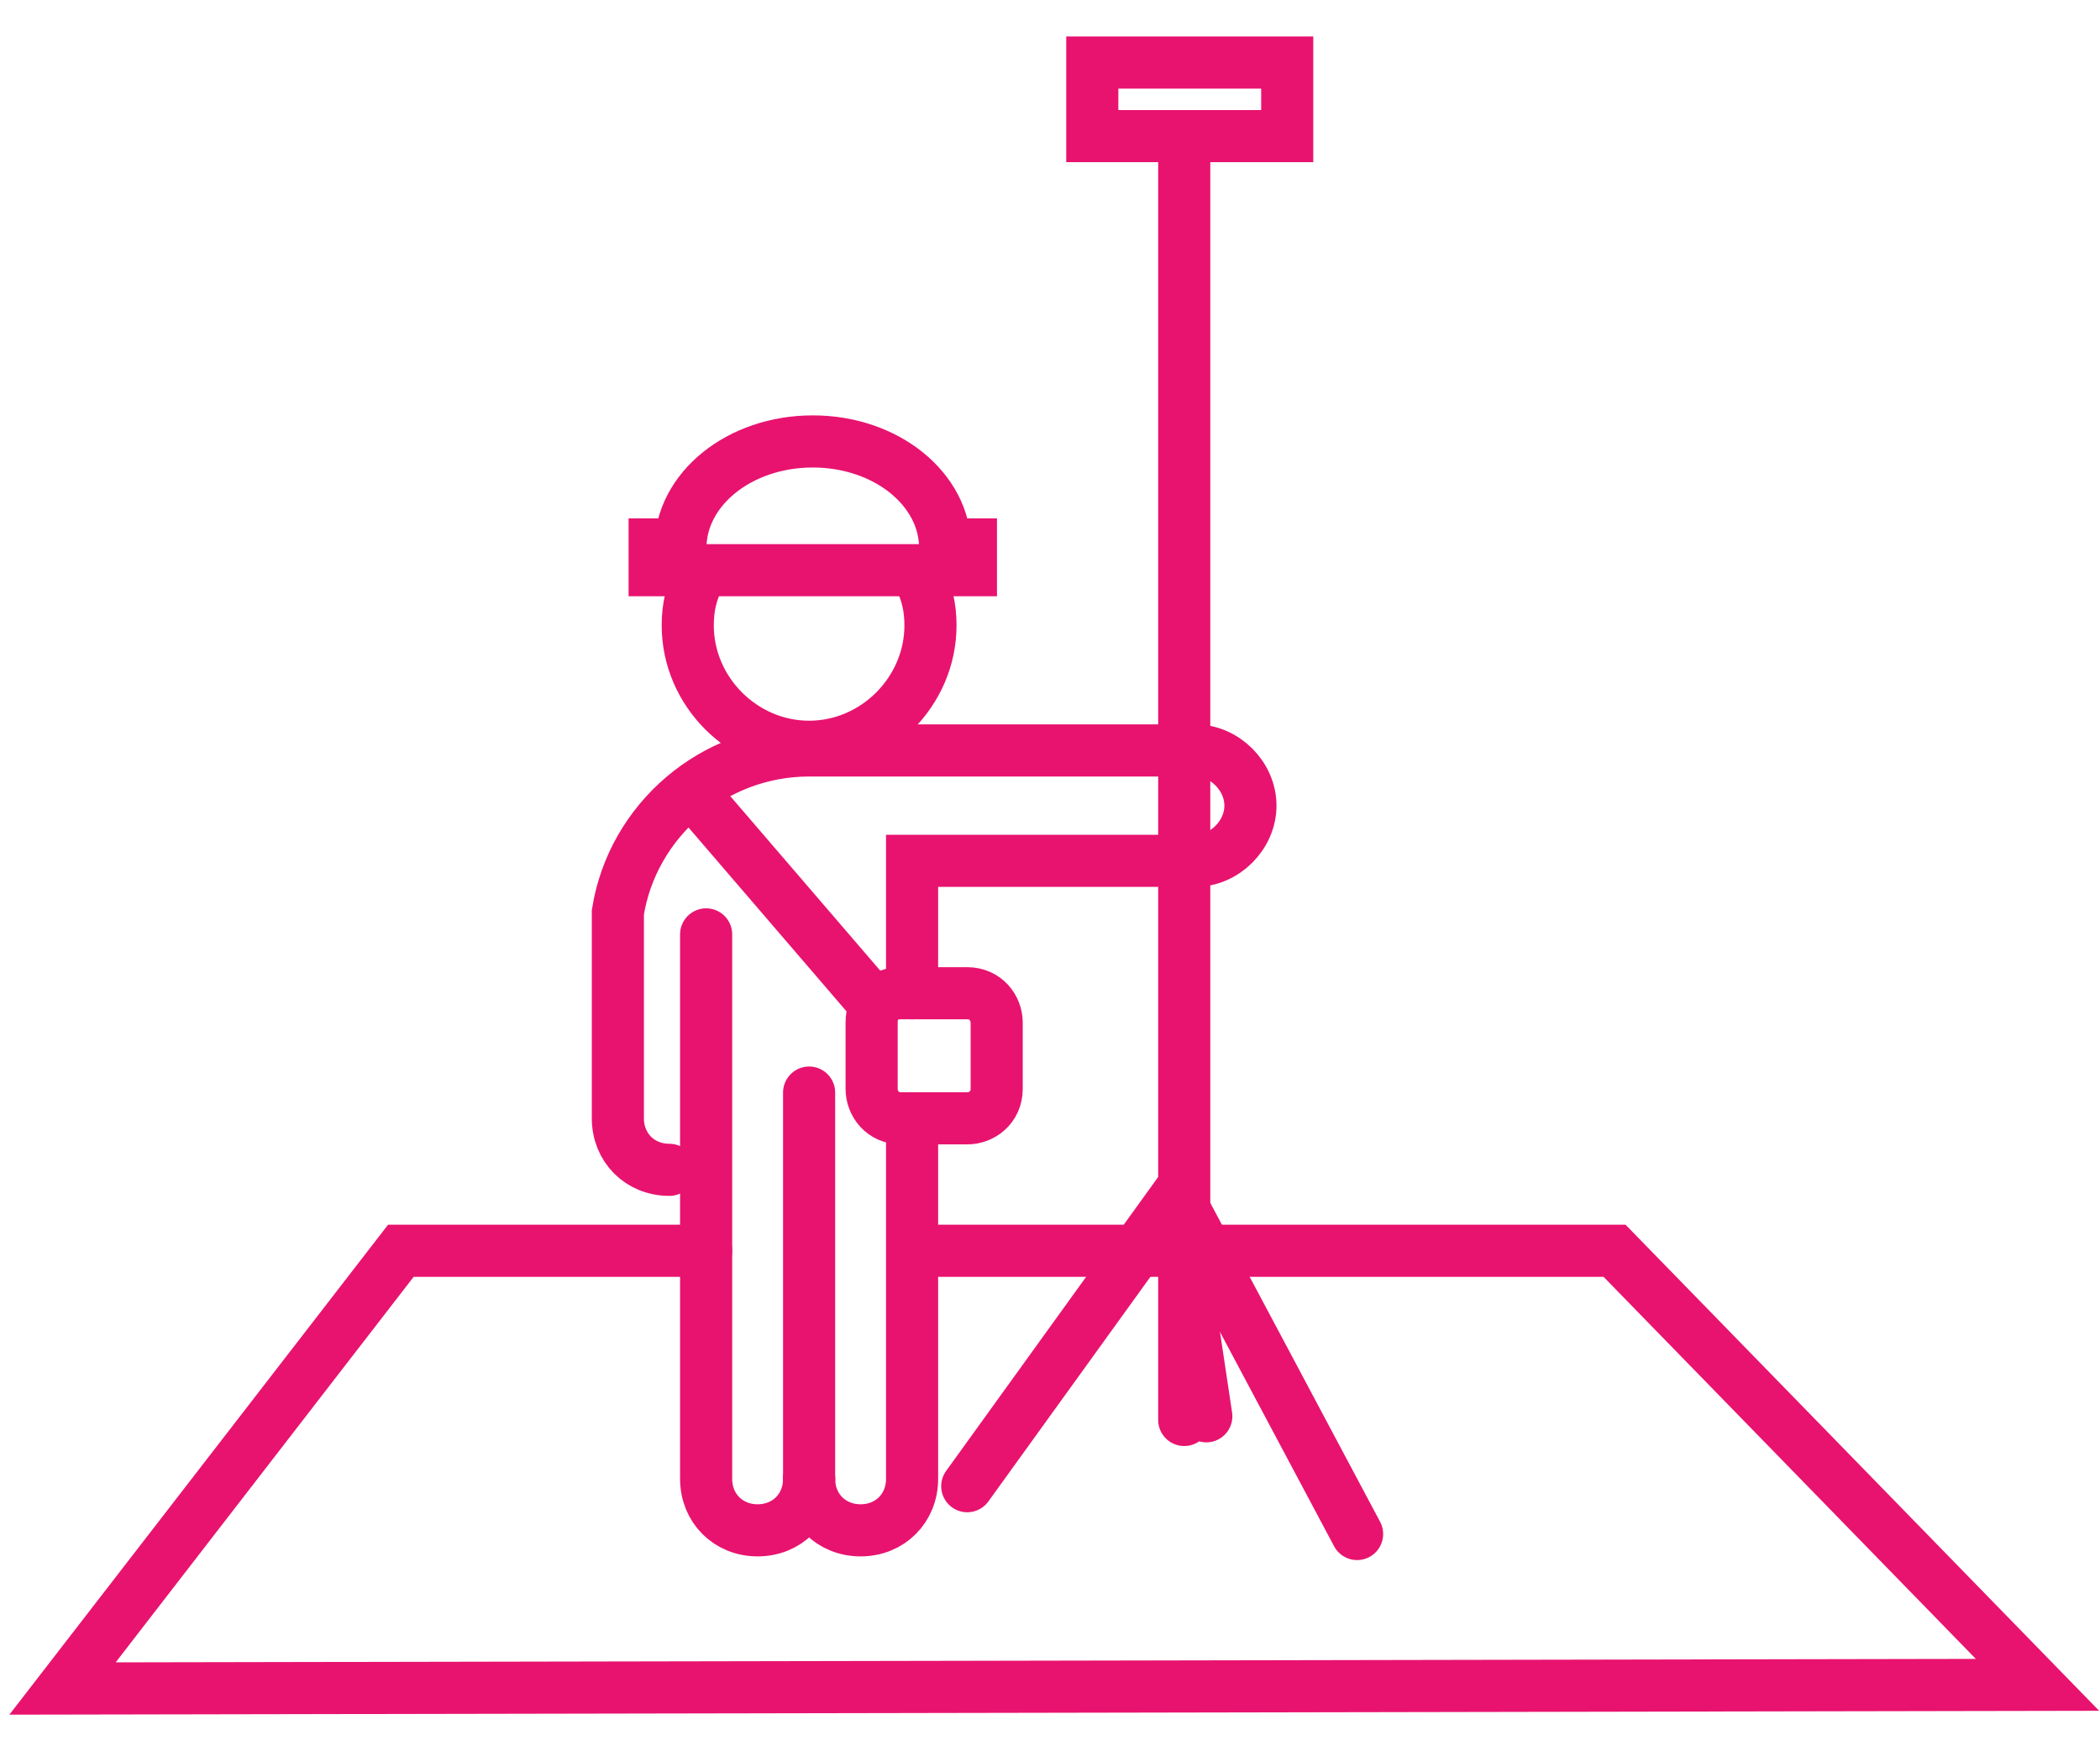 <?xml version="1.0" encoding="utf-8"?>
<!-- Generator: Adobe Illustrator 24.0.1, SVG Export Plug-In . SVG Version: 6.00 Build 0)  -->
<svg version="1.1" id="Слой_1" xmlns="http://www.w3.org/2000/svg" xmlns:xlink="http://www.w3.org/1999/xlink" x="0px" y="0px"
	 viewBox="0 0 57.1 47.6" style="enable-background:new 0 0 57.1 47.6;" xml:space="preserve">
<style type="text/css">
	.st0{fill:none;stroke:#E8136F;stroke-width:1.417;stroke-linecap:round;stroke-miterlimit:10;}
	.st1{fill:none;stroke:#E8136F;stroke-width:1.417;stroke-linecap:square;stroke-miterlimit:10;}
</style>
<polyline class="st0" points="19.2,34 10.9,34 1.7,45.9 55.4,45.8 43.9,34 24.9,34 "/>
<polyline class="st0" points="26.3,40.4 32,32.5 36.9,41.7 "/>
<line class="st0" x1="32.8" y1="38.5" x2="32.2" y2="34.5"/>
<line class="st0" x1="32.2" y1="3.7" x2="32.2" y2="38.6"/>
<path class="st0" d="M34,9.3"/>
<path class="st0" d="M35,1.7c-1.8,0-3.5,0-5.3,0v2c1.8,0,3.5,0,5.3,0V1.7z"/>
<g>
	<path class="st0" d="M25,15.7c0.2,0.4,0.3,0.8,0.3,1.3c0,1.8-1.5,3.3-3.3,3.3s-3.3-1.5-3.3-3.3c0-0.5,0.1-0.9,0.3-1.3"/>
	<line class="st0" x1="22" y1="40.2" x2="22" y2="29.7"/>
	<path class="st0" d="M19.2,25.4v14.8l0,0c0,0.8,0.6,1.4,1.4,1.4S22,41,22,40.2"/>
	<path class="st0" d="M24.8,27v-1.2v-2.4h7.7c0.8,0,1.5-0.7,1.5-1.5l0,0c0-0.8-0.7-1.5-1.5-1.5c-3.6,0-8.5,0-10.5,0
		c-2.6,0-4.8,1.9-5.2,4.4v0.6v5l0,0c0,0.8,0.6,1.4,1.4,1.4"/>
	<path class="st0" d="M22,40.2c0,0.8,0.6,1.4,1.4,1.4s1.4-0.6,1.4-1.4l0,0v-9.6"/>
</g>
<polyline class="st1" points="26.4,14.8 26.4,15.5 17.8,15.5 17.8,14.8 17.8,14.8 "/>
<path class="st0" d="M25.7,14.9c0-1.6-1.6-2.9-3.6-2.9s-3.6,1.3-3.6,2.9"/>
<line class="st0" x1="18.8" y1="21.5" x2="23.7" y2="27.2"/>
<g>
	<path class="st0" d="M24.5,27h1.8c0.5,0,0.8,0.4,0.8,0.8v1.8c0,0.5-0.4,0.8-0.8,0.8h-1.8c-0.5,0-0.8-0.4-0.8-0.8v-1.8
		C23.7,27.3,24,27,24.5,27z"/>
</g>
</svg>
